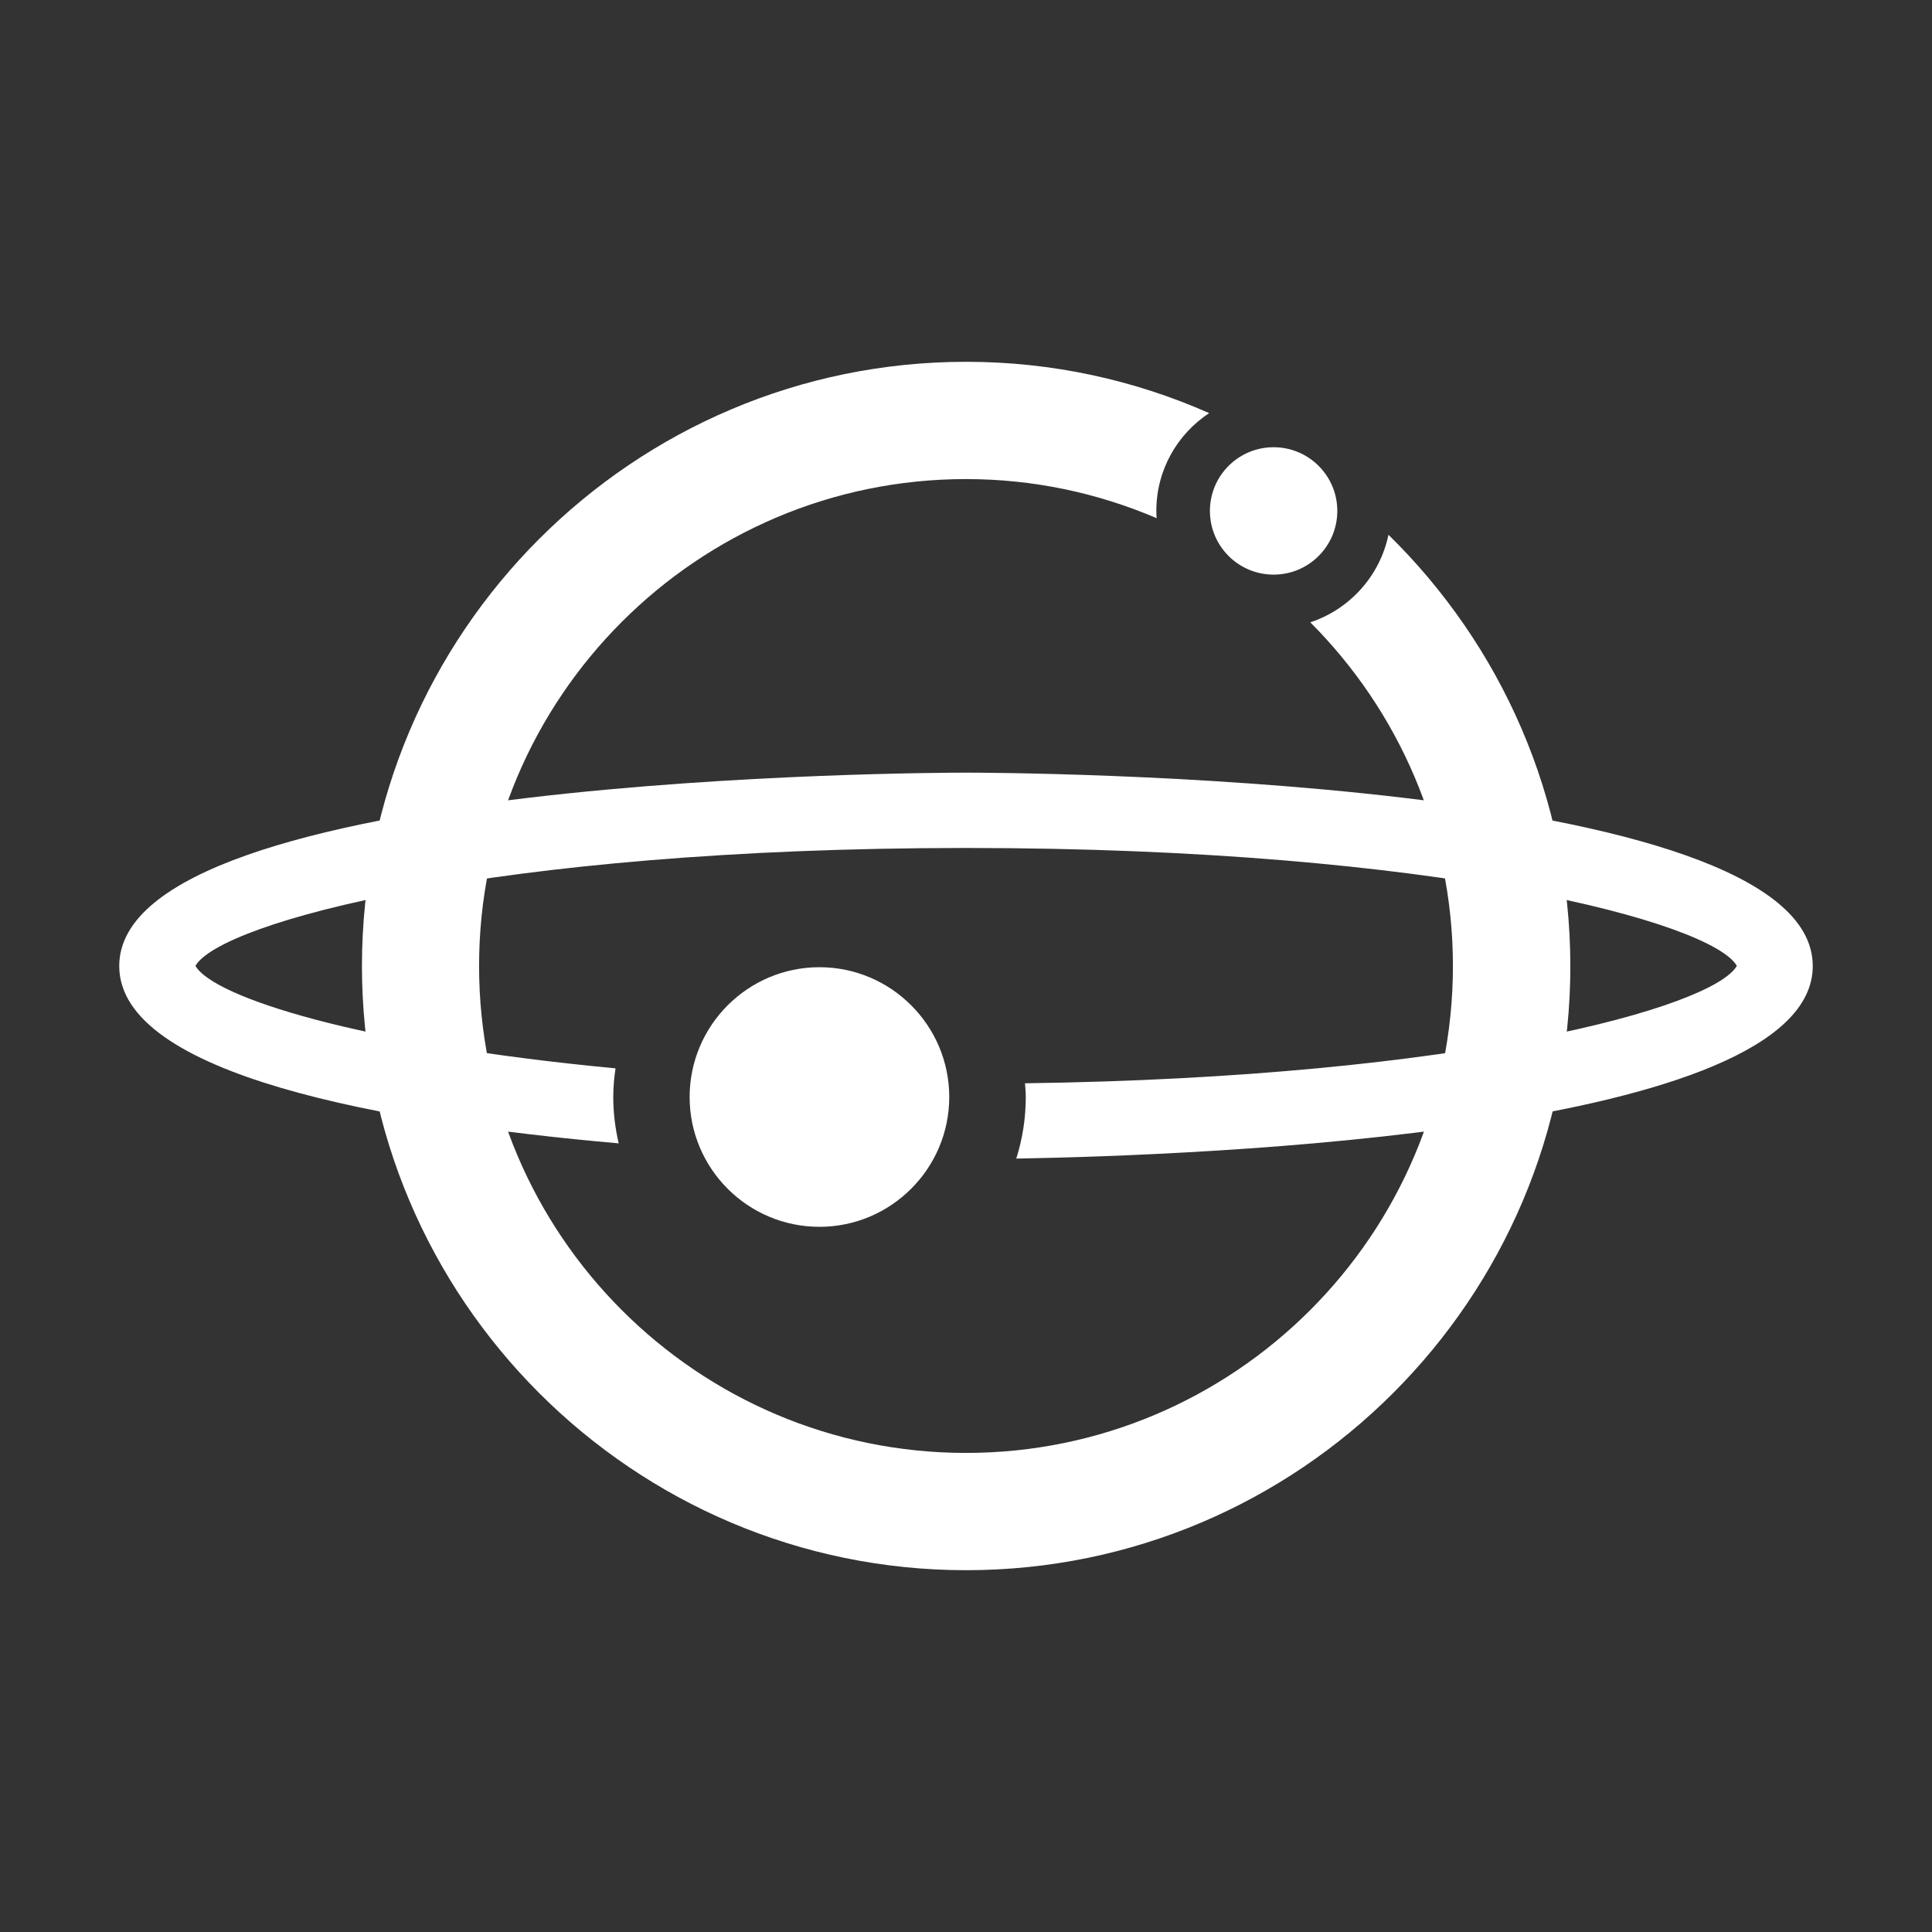 <?xml version="1.0" encoding="utf-8"?>
<!-- Generator: Adobe Illustrator 26.2.1, SVG Export Plug-In . SVG Version: 6.00 Build 0)  -->
<svg version="1.1" id="Livello_1" xmlns="http://www.w3.org/2000/svg" xmlns:xlink="http://www.w3.org/1999/xlink" x="0px" y="0px"
	 viewBox="0 0 128 128" style="enable-background:new 0 0 128 128;" xml:space="preserve">
<rect x="0" y="0" width="128" height="128" fill="#333333" stroke="none"/>
<style type="text/css">
	.st0{display:none;}
	.st1{display:inline;fill:#1D1D1B;}
	.st2{fill:#1D1D1B;}
	.st3{fill:#FFFFFF;stroke:#FFFFFF;stroke-width:4;stroke-miterlimit:10;}
	.st4{fill:#FFFFFF;}
	.st5{fill:none;stroke:#000000;stroke-width:3;stroke-miterlimit:10;}
	.st6{fill:none;stroke:#000000;stroke-width:3;stroke-linecap:round;stroke-miterlimit:10;}
	.st7{fill:none;stroke:#FFFFFF;stroke-width:7;stroke-miterlimit:10;}
	.st8{fill:none;stroke:#FFFFFF;stroke-width:4.883;stroke-linejoin:round;stroke-miterlimit:10;}
	.st9{fill:none;stroke:#FFFFFF;stroke-width:4.613;stroke-linejoin:round;stroke-miterlimit:10;}
	.st10{fill:none;stroke:#FFFFFF;stroke-width:5;stroke-linejoin:round;stroke-miterlimit:10;}
	.st11{fill:none;stroke:#FFFFFF;stroke-width:6.692;stroke-miterlimit:10;}
	.st12{fill:none;stroke:#FFFFFF;stroke-width:9;stroke-linecap:round;stroke-miterlimit:10;}
	.st13{fill:none;stroke:#FFFFFF;stroke-width:14.706;stroke-linecap:round;stroke-miterlimit:10;}
	.st14{fill:none;stroke:#FFFFFF;stroke-width:7.433;stroke-linejoin:round;stroke-miterlimit:10;}
	.st15{fill:none;stroke:#FFFFFF;stroke-width:6;stroke-miterlimit:10;}
	.st16{fill:none;stroke:#FFFFFF;stroke-width:5;stroke-miterlimit:10;}
	.st17{fill:none;stroke:#FFFFFF;stroke-width:5.286;stroke-miterlimit:10;}
	.st18{fill-rule:evenodd;clip-rule:evenodd;fill:#FFFFFF;}
</style>
<g class="st0">
	<rect x="0" y="0" class="st1" width="128" height="128"/>
</g>
<g>
	<path class="st4" d="M91.99,35.43c-0.57,2.73-2.57,4.94-5.18,5.8c5.83,5.84,9.45,13.89,9.45,22.77c0,17.79-14.47,32.26-32.26,32.26
		S31.74,81.79,31.74,64S46.21,31.74,64,31.74c4.48,0,8.75,0.93,12.63,2.59c-0.01-0.16-0.02-0.32-0.02-0.48
		c0-2.71,1.39-5.09,3.5-6.48c-4.93-2.18-10.37-3.4-16.1-3.4c-22.07,0-40.03,17.96-40.03,40.03c0,22.07,17.96,40.03,40.03,40.03
		c22.07,0,40.03-17.96,40.03-40.03C104.03,52.81,99.41,42.7,91.99,35.43z"/>
	<circle class="st4" cx="84.38" cy="33.85" r="4.22"/>
</g>
<g>
	<path class="st4" d="M54.29,81.28c4.74,0,8.6-3.86,8.6-8.6c0-4.74-3.86-8.6-8.6-8.6c-4.74,0-8.6,3.86-8.6,8.6
		C45.69,77.42,49.54,81.28,54.29,81.28z"/>
	<path class="st4" d="M64,51.19c-2.29,0-56.1,0.15-56.1,12.81c0,7.24,17.6,10.39,33.09,11.75c-0.23-0.99-0.36-2.02-0.36-3.08
		c0-0.64,0.06-1.27,0.15-1.89c-16.99-1.6-26.65-4.72-27.83-6.79c1.64-2.87,19.66-7.81,51.06-7.81c31.39,0,49.41,4.94,51.06,7.81
		c-1.57,2.75-18.18,7.39-47.16,7.78c0.02,0.3,0.05,0.6,0.05,0.9c0,1.43-0.22,2.8-0.63,4.09C79.44,76.55,120.1,75.01,120.1,64
		C120.1,51.34,66.29,51.19,64,51.19z"/>
</g>
</svg>
